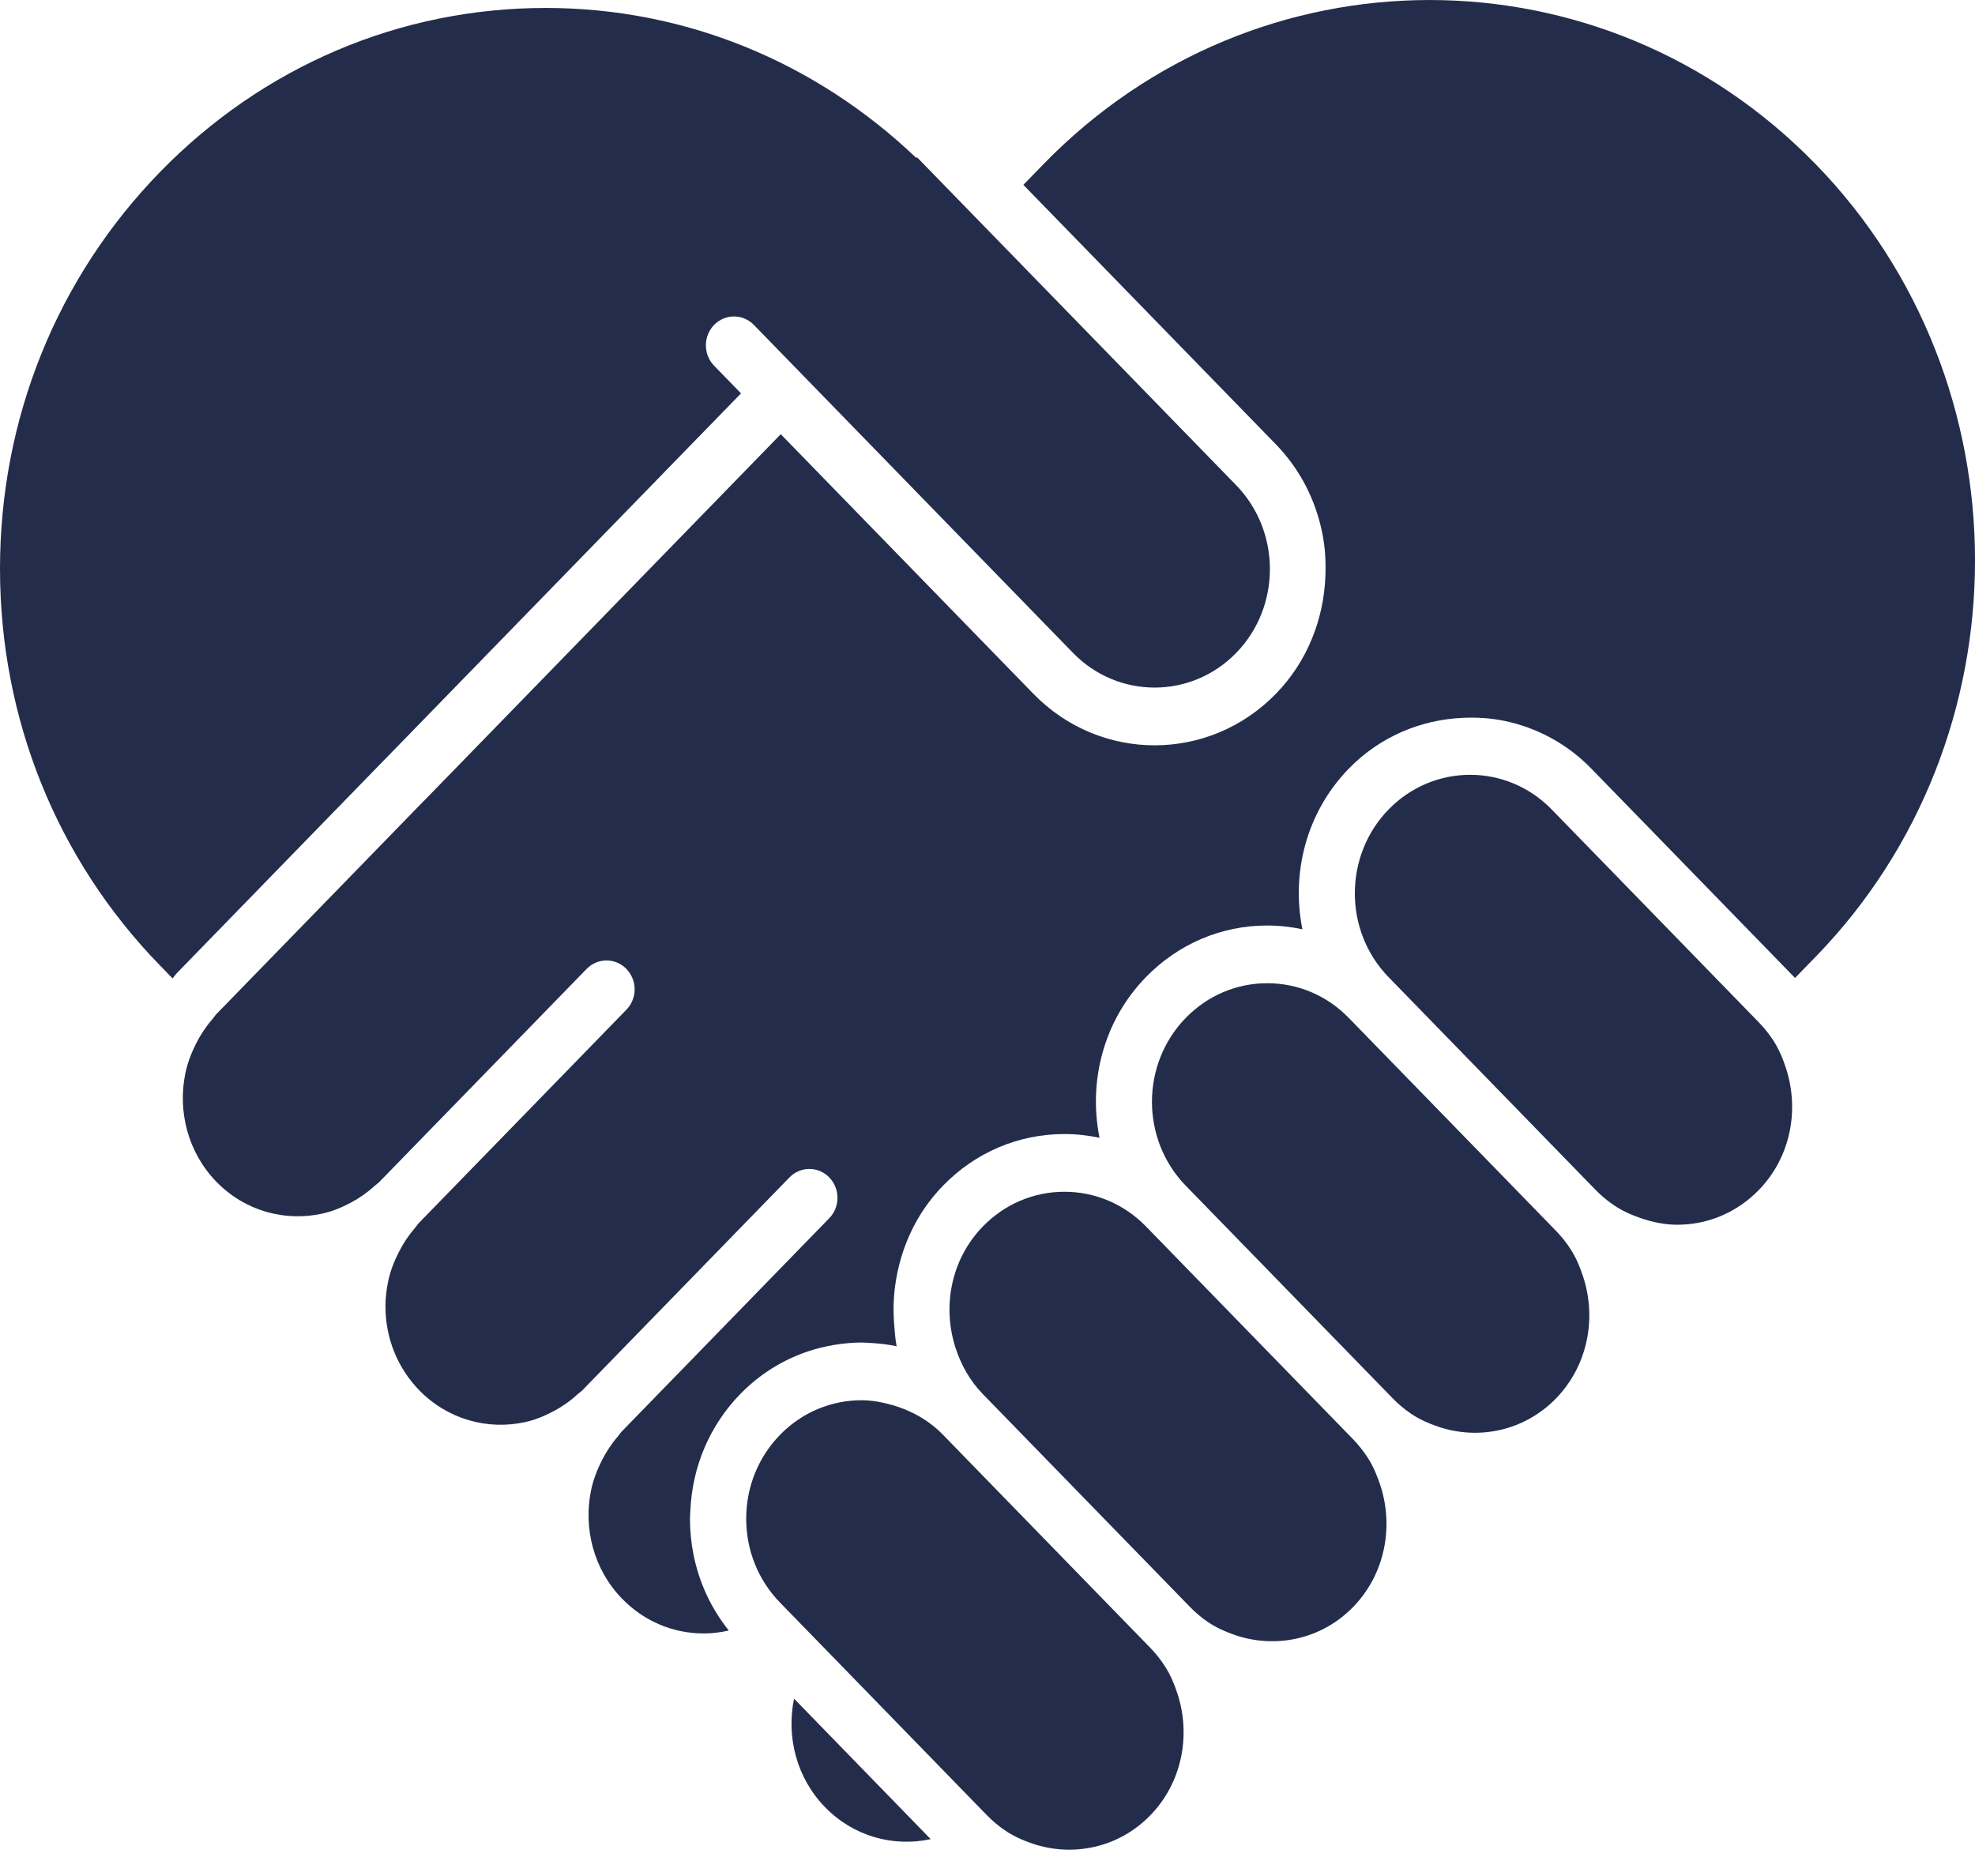 <svg width="40" height="38" viewBox="0 0 40 38" fill="none" xmlns="http://www.w3.org/2000/svg">
<path d="M7.775 15.402L15.008 7.968L14.463 7.408C14.241 7.18 14.241 6.81 14.463 6.581C14.686 6.353 15.045 6.353 15.268 6.581L21.732 13.225C22.644 14.162 24.126 14.161 25.037 13.225C25.947 12.29 25.947 10.767 25.038 9.83C25.038 9.83 25.038 9.829 25.037 9.829L21.805 6.507L18.572 3.185L18.558 3.199C16.508 1.244 13.864 0.161 11.052 0.161C8.1 0.161 5.325 1.343 3.237 3.488C1.15 5.634 0 8.486 0 11.521C0 14.555 1.15 17.407 3.237 19.553L3.496 19.819C3.526 19.785 3.547 19.747 3.579 19.714L7.774 15.402C7.774 15.402 7.774 15.402 7.775 15.402L7.775 15.402Z" fill="#232D4B"/>
<path d="M36.769 3.322C32.459 -1.107 25.448 -1.107 21.137 3.322L20.726 3.744L22.61 5.68L25.842 9.002C25.843 9.002 25.843 9.003 25.843 9.003C26.337 9.512 26.646 10.137 26.779 10.792C26.839 11.086 26.856 11.385 26.843 11.685C26.806 12.546 26.48 13.396 25.842 14.052C25.165 14.748 24.275 15.097 23.385 15.097C22.495 15.097 21.606 14.749 20.928 14.052L15.813 8.795L8.579 16.23L8.578 16.229L7.373 17.468L4.383 20.541C4.352 20.573 4.33 20.612 4.3 20.646C4.168 20.798 4.06 20.962 3.972 21.136C3.875 21.329 3.798 21.53 3.754 21.739C3.596 22.508 3.803 23.342 4.383 23.938C4.963 24.534 5.773 24.747 6.521 24.584C6.725 24.54 6.92 24.46 7.107 24.36C7.276 24.27 7.437 24.159 7.585 24.023C7.618 23.993 7.655 23.971 7.686 23.938L10.677 20.864L11.881 19.626C12.104 19.398 12.464 19.398 12.686 19.626C12.909 19.855 12.909 20.225 12.686 20.453L11.481 21.692L8.491 24.765C8.459 24.797 8.437 24.835 8.408 24.869C8.277 25.019 8.168 25.183 8.079 25.359C7.982 25.549 7.904 25.749 7.86 25.96C7.827 26.124 7.807 26.292 7.807 26.463C7.807 27.105 8.05 27.707 8.491 28.161C9.071 28.756 9.882 28.97 10.63 28.807C10.833 28.763 11.028 28.683 11.216 28.583C11.385 28.493 11.546 28.382 11.693 28.246C11.726 28.216 11.763 28.194 11.795 28.161L15.99 23.849C16.212 23.621 16.572 23.621 16.795 23.849C17.017 24.078 17.017 24.448 16.795 24.676L12.6 28.988C12.568 29.02 12.546 29.058 12.517 29.092C12.385 29.244 12.277 29.409 12.189 29.583C12.092 29.776 12.014 29.977 11.971 30.186C11.813 30.955 12.02 31.788 12.6 32.384C13.041 32.837 13.628 33.087 14.252 33.087C14.418 33.087 14.581 33.067 14.741 33.032C14.747 33.031 14.753 33.028 14.759 33.026C14.401 32.579 14.159 32.054 14.046 31.492C13.999 31.255 13.974 31.012 13.974 30.764C13.974 30.708 13.979 30.653 13.982 30.597C14.021 29.707 14.374 28.874 14.991 28.239C15.512 27.704 16.171 27.363 16.884 27.244C17.069 27.213 17.257 27.194 17.448 27.194C17.515 27.194 17.582 27.2 17.649 27.204C17.822 27.213 17.992 27.234 18.16 27.27C18.132 27.132 18.124 26.992 18.112 26.853C18.089 26.584 18.093 26.316 18.129 26.048C18.229 25.305 18.544 24.587 19.099 24.017C19.755 23.342 20.628 22.971 21.556 22.971C21.798 22.971 22.037 22.998 22.269 23.047C22.039 21.908 22.349 20.675 23.208 19.793C23.864 19.119 24.736 18.747 25.665 18.747C25.907 18.747 26.145 18.774 26.378 18.823C26.148 17.684 26.458 16.452 27.317 15.57C27.955 14.914 28.783 14.579 29.62 14.541C29.912 14.527 30.202 14.545 30.488 14.606C31.127 14.743 31.736 15.061 32.23 15.57L33.435 16.808L36.355 19.809L36.767 19.386C41.078 14.957 41.078 7.75 36.769 3.321L36.769 3.322Z" fill="#232D4B"/>
<path d="M16.71 36.606C17.29 37.203 18.1 37.416 18.849 37.253L16.082 34.408C15.923 35.177 16.13 36.011 16.71 36.606Z" fill="#232D4B"/>
<path d="M23.85 34.316C23.787 34.121 23.708 33.929 23.594 33.753C23.509 33.62 23.41 33.494 23.296 33.377L19.101 29.065C18.805 28.761 18.446 28.567 18.07 28.46C17.866 28.403 17.659 28.363 17.449 28.363C16.85 28.363 16.252 28.597 15.797 29.065C15.356 29.518 15.113 30.122 15.113 30.763C15.113 31.404 15.356 32.007 15.797 32.461L17.001 33.698L19.911 36.69L19.991 36.772C20.102 36.886 20.223 36.986 20.35 37.073C20.524 37.192 20.712 37.276 20.905 37.342C21.719 37.62 22.65 37.436 23.296 36.772C23.942 36.109 24.12 35.152 23.85 34.316L23.85 34.316Z" fill="#232D4B"/>
<path d="M27.703 29.53C27.617 29.398 27.518 29.271 27.405 29.154L23.21 24.843C22.769 24.39 22.181 24.14 21.558 24.14C20.934 24.14 20.347 24.39 19.906 24.843C19.259 25.508 19.081 26.466 19.353 27.303C19.464 27.645 19.642 27.968 19.906 28.239L24.102 32.551C24.215 32.668 24.338 32.77 24.467 32.857C24.639 32.974 24.825 33.055 25.015 33.12C25.828 33.397 26.759 33.214 27.405 32.551C28.051 31.887 28.229 30.93 27.959 30.095C27.895 29.899 27.817 29.708 27.703 29.53L27.703 29.53Z" fill="#232D4B"/>
<path d="M31.812 25.307C31.727 25.174 31.627 25.048 31.513 24.931L27.318 20.62C26.877 20.166 26.29 19.916 25.666 19.916C25.042 19.916 24.455 20.166 24.014 20.62C23.103 21.556 23.103 23.079 24.014 24.016L28.209 28.327C28.323 28.444 28.445 28.546 28.575 28.634C28.747 28.751 28.933 28.832 29.123 28.897C29.936 29.175 30.867 28.991 31.513 28.327C32.159 27.663 32.337 26.706 32.067 25.872C32.004 25.675 31.925 25.484 31.812 25.307Z" fill="#232D4B"/>
<path d="M35.921 21.085C35.836 20.952 35.736 20.826 35.622 20.709L35.552 20.637L32.632 17.635L31.427 16.397C30.516 15.46 29.034 15.46 28.123 16.397C27.212 17.333 27.212 18.857 28.123 19.793L32.318 24.105C32.431 24.221 32.553 24.322 32.684 24.411C32.854 24.527 33.04 24.609 33.232 24.675C33.468 24.756 33.714 24.808 33.969 24.808C34.594 24.808 35.18 24.558 35.621 24.105C36.267 23.441 36.445 22.485 36.175 21.649C36.113 21.453 36.034 21.261 35.921 21.085Z" fill="#232D4B"/>
</svg>
